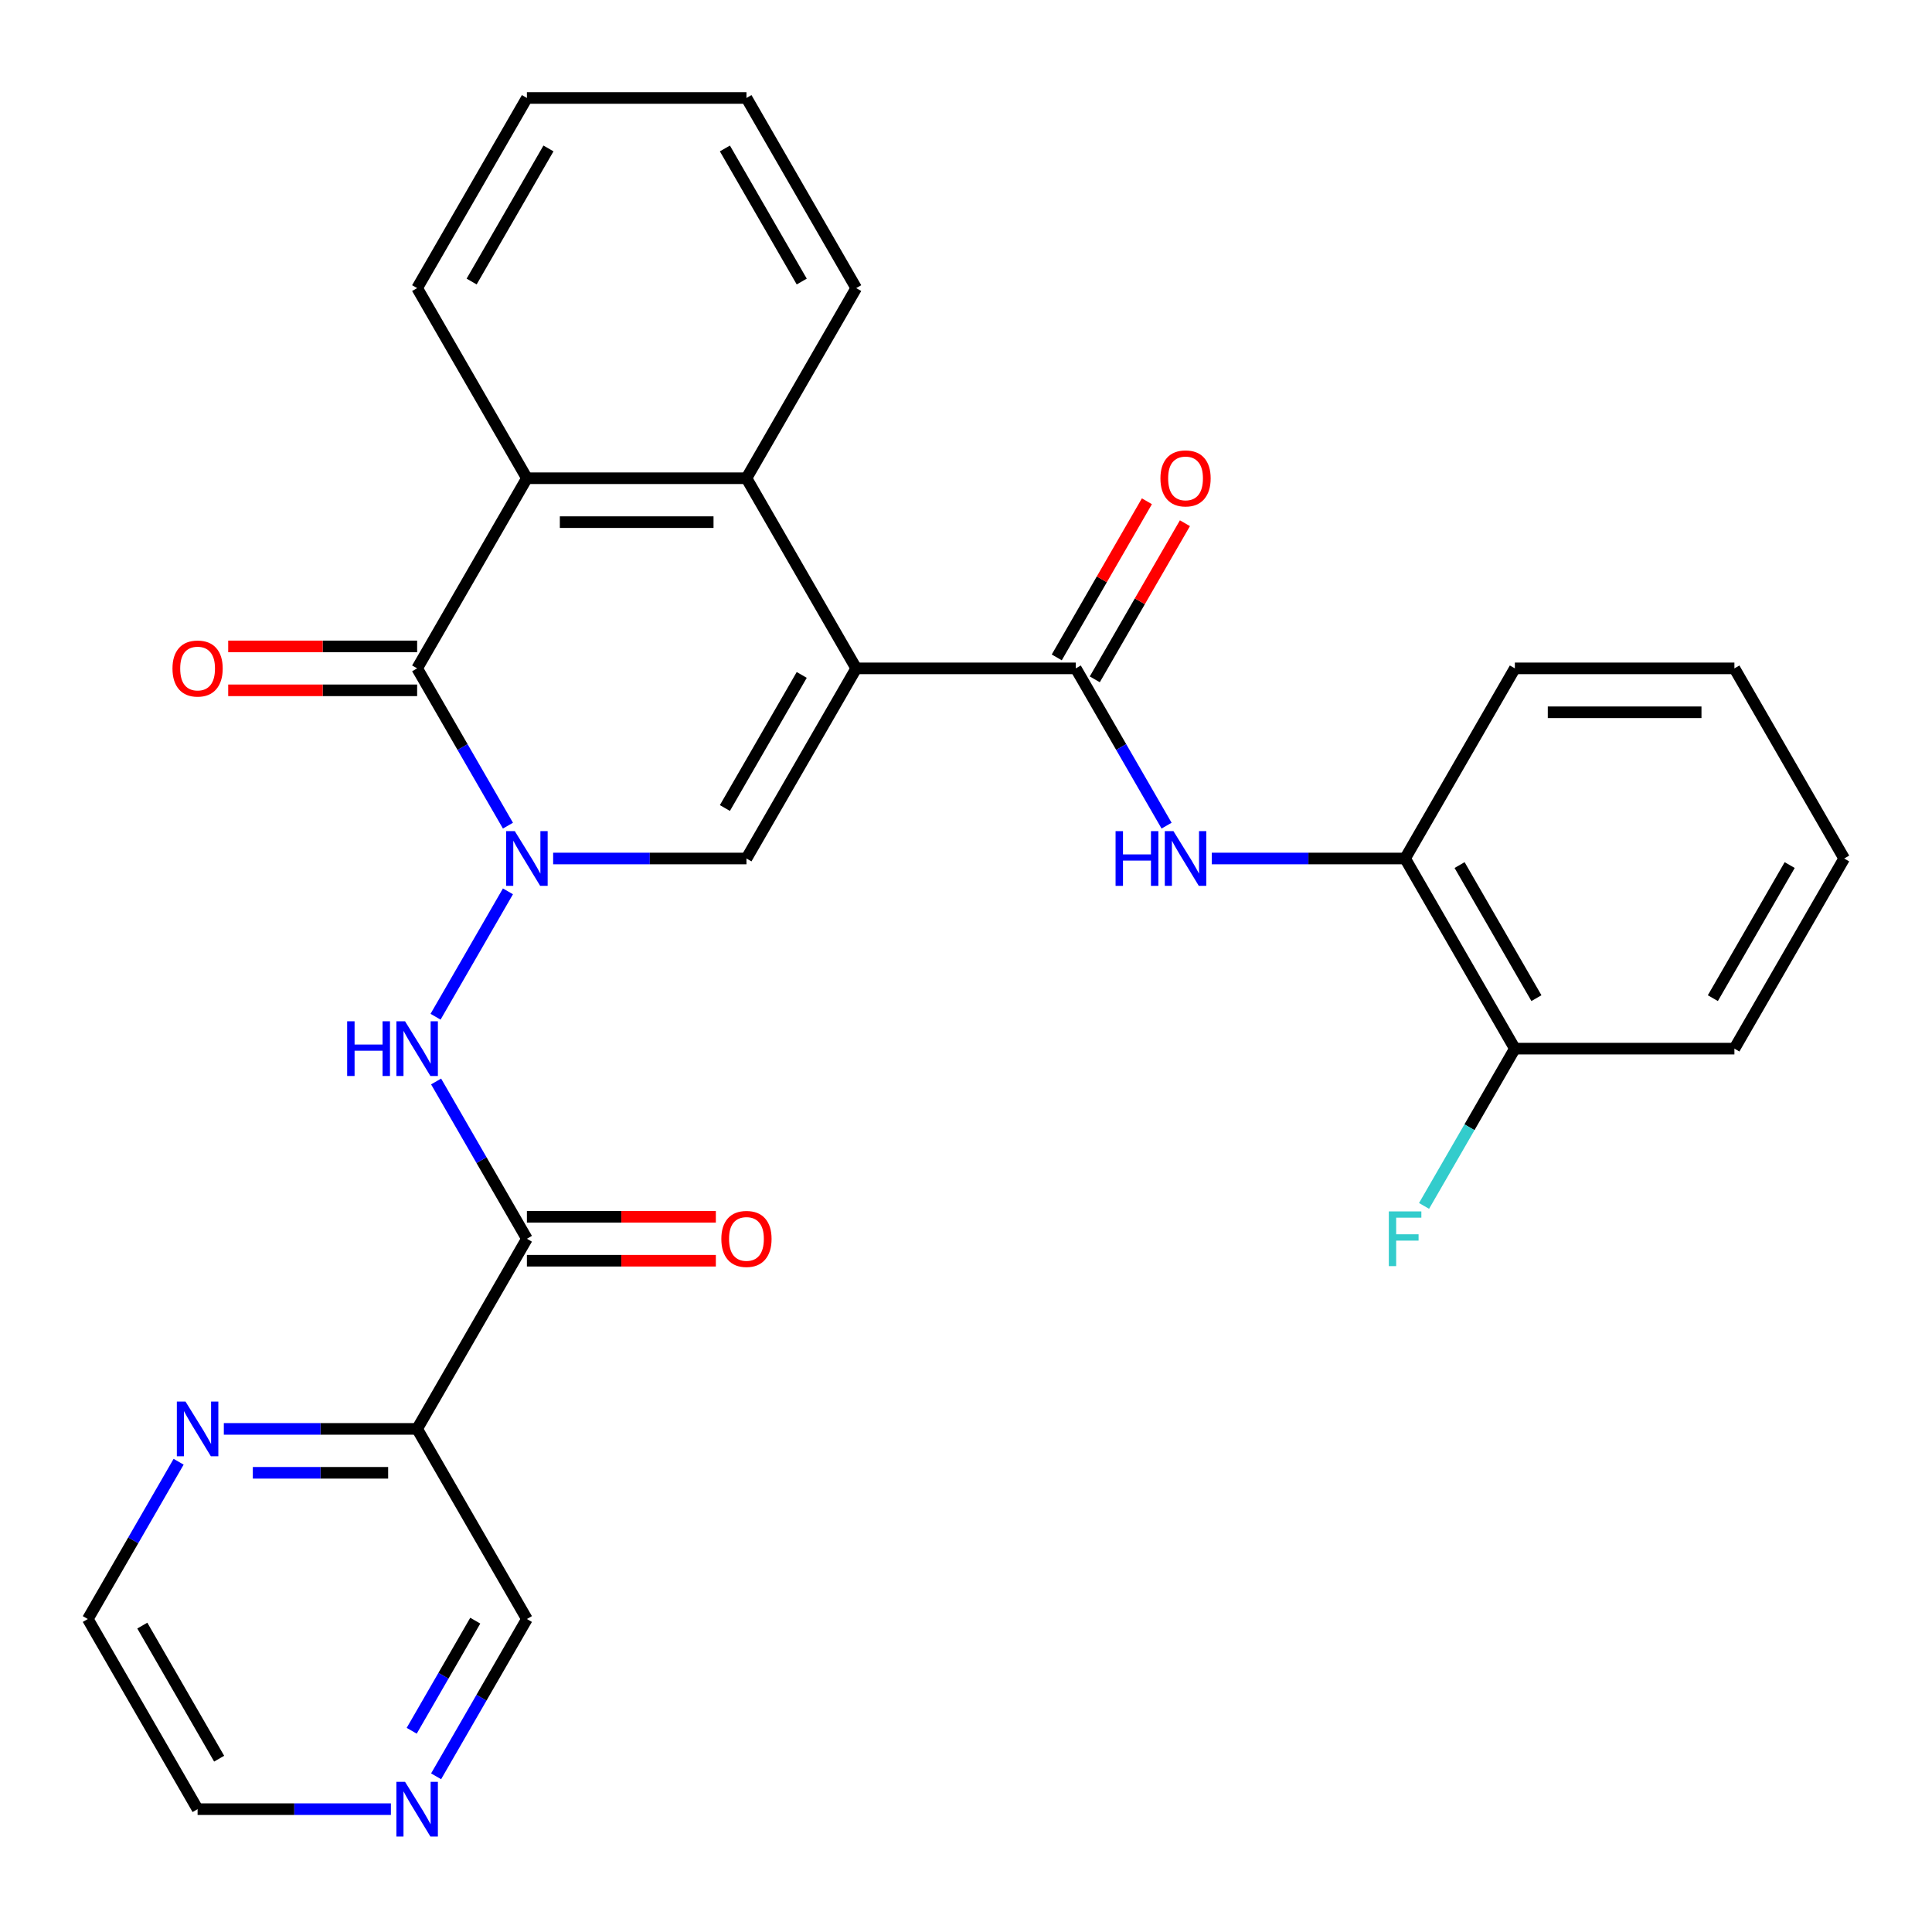 <?xml version='1.0' encoding='iso-8859-1'?>
<svg version='1.1' baseProfile='full'
              xmlns='http://www.w3.org/2000/svg'
                      xmlns:rdkit='http://www.rdkit.org/xml'
                      xmlns:xlink='http://www.w3.org/1999/xlink'
                  xml:space='preserve'
width='1000px' height='1000px' viewBox='0 0 1000 1000'>
<!-- END OF HEADER -->
<rect style='opacity:1.0;fill:#FFFFFF;stroke:none' width='1000' height='1000' x='0' y='0'> </rect>
<path class='bond-1' d='M 443.182,345.946 L 386.364,444.358' style='fill:none;fill-rule:evenodd;stroke:#000000;stroke-width:6px;stroke-linecap:butt;stroke-linejoin:miter;stroke-opacity:1' />
<path class='bond-1' d='M 414.977,349.344 L 375.204,418.232' style='fill:none;fill-rule:evenodd;stroke:#000000;stroke-width:6px;stroke-linecap:butt;stroke-linejoin:miter;stroke-opacity:1' />
<path class='bond-3' d='M 443.182,345.946 L 556.818,345.946' style='fill:none;fill-rule:evenodd;stroke:#000000;stroke-width:6px;stroke-linecap:butt;stroke-linejoin:miter;stroke-opacity:1' />
<path class='bond-4' d='M 443.182,345.946 L 386.364,247.534' style='fill:none;fill-rule:evenodd;stroke:#000000;stroke-width:6px;stroke-linecap:butt;stroke-linejoin:miter;stroke-opacity:1' />
<path class='bond-0' d='M 286.308,444.358 L 336.336,444.358' style='fill:none;fill-rule:evenodd;stroke:#0000FF;stroke-width:6px;stroke-linecap:butt;stroke-linejoin:miter;stroke-opacity:1' />
<path class='bond-0' d='M 336.336,444.358 L 386.364,444.358' style='fill:none;fill-rule:evenodd;stroke:#000000;stroke-width:6px;stroke-linecap:butt;stroke-linejoin:miter;stroke-opacity:1' />
<path class='bond-7' d='M 262.912,461.359 L 225.441,526.259' style='fill:none;fill-rule:evenodd;stroke:#0000FF;stroke-width:6px;stroke-linecap:butt;stroke-linejoin:miter;stroke-opacity:1' />
<path class='bond-29' d='M 262.912,427.357 L 239.41,386.651' style='fill:none;fill-rule:evenodd;stroke:#0000FF;stroke-width:6px;stroke-linecap:butt;stroke-linejoin:miter;stroke-opacity:1' />
<path class='bond-29' d='M 239.41,386.651 L 215.909,345.946' style='fill:none;fill-rule:evenodd;stroke:#000000;stroke-width:6px;stroke-linecap:butt;stroke-linejoin:miter;stroke-opacity:1' />
<path class='bond-2' d='M 215.909,345.946 L 272.727,247.534' style='fill:none;fill-rule:evenodd;stroke:#000000;stroke-width:6px;stroke-linecap:butt;stroke-linejoin:miter;stroke-opacity:1' />
<path class='bond-12' d='M 215.909,334.582 L 167.011,334.582' style='fill:none;fill-rule:evenodd;stroke:#000000;stroke-width:6px;stroke-linecap:butt;stroke-linejoin:miter;stroke-opacity:1' />
<path class='bond-12' d='M 167.011,334.582 L 118.114,334.582' style='fill:none;fill-rule:evenodd;stroke:#FF0000;stroke-width:6px;stroke-linecap:butt;stroke-linejoin:miter;stroke-opacity:1' />
<path class='bond-12' d='M 215.909,357.309 L 167.011,357.309' style='fill:none;fill-rule:evenodd;stroke:#000000;stroke-width:6px;stroke-linecap:butt;stroke-linejoin:miter;stroke-opacity:1' />
<path class='bond-12' d='M 167.011,357.309 L 118.114,357.309' style='fill:none;fill-rule:evenodd;stroke:#FF0000;stroke-width:6px;stroke-linecap:butt;stroke-linejoin:miter;stroke-opacity:1' />
<path class='bond-8' d='M 556.818,345.946 L 580.32,386.651' style='fill:none;fill-rule:evenodd;stroke:#000000;stroke-width:6px;stroke-linecap:butt;stroke-linejoin:miter;stroke-opacity:1' />
<path class='bond-8' d='M 580.32,386.651 L 603.821,427.357' style='fill:none;fill-rule:evenodd;stroke:#0000FF;stroke-width:6px;stroke-linecap:butt;stroke-linejoin:miter;stroke-opacity:1' />
<path class='bond-13' d='M 566.659,351.627 L 589.988,311.222' style='fill:none;fill-rule:evenodd;stroke:#000000;stroke-width:6px;stroke-linecap:butt;stroke-linejoin:miter;stroke-opacity:1' />
<path class='bond-13' d='M 589.988,311.222 L 613.316,270.816' style='fill:none;fill-rule:evenodd;stroke:#FF0000;stroke-width:6px;stroke-linecap:butt;stroke-linejoin:miter;stroke-opacity:1' />
<path class='bond-13' d='M 546.977,340.264 L 570.305,299.858' style='fill:none;fill-rule:evenodd;stroke:#000000;stroke-width:6px;stroke-linecap:butt;stroke-linejoin:miter;stroke-opacity:1' />
<path class='bond-13' d='M 570.305,299.858 L 593.633,259.453' style='fill:none;fill-rule:evenodd;stroke:#FF0000;stroke-width:6px;stroke-linecap:butt;stroke-linejoin:miter;stroke-opacity:1' />
<path class='bond-6' d='M 386.364,247.534 L 272.727,247.534' style='fill:none;fill-rule:evenodd;stroke:#000000;stroke-width:6px;stroke-linecap:butt;stroke-linejoin:miter;stroke-opacity:1' />
<path class='bond-6' d='M 369.318,270.261 L 289.773,270.261' style='fill:none;fill-rule:evenodd;stroke:#000000;stroke-width:6px;stroke-linecap:butt;stroke-linejoin:miter;stroke-opacity:1' />
<path class='bond-19' d='M 386.364,247.534 L 443.182,149.122' style='fill:none;fill-rule:evenodd;stroke:#000000;stroke-width:6px;stroke-linecap:butt;stroke-linejoin:miter;stroke-opacity:1' />
<path class='bond-5' d='M 272.727,641.182 L 249.226,600.476' style='fill:none;fill-rule:evenodd;stroke:#000000;stroke-width:6px;stroke-linecap:butt;stroke-linejoin:miter;stroke-opacity:1' />
<path class='bond-5' d='M 249.226,600.476 L 225.725,559.771' style='fill:none;fill-rule:evenodd;stroke:#0000FF;stroke-width:6px;stroke-linecap:butt;stroke-linejoin:miter;stroke-opacity:1' />
<path class='bond-9' d='M 272.727,641.182 L 215.909,739.594' style='fill:none;fill-rule:evenodd;stroke:#000000;stroke-width:6px;stroke-linecap:butt;stroke-linejoin:miter;stroke-opacity:1' />
<path class='bond-14' d='M 272.727,652.545 L 321.625,652.545' style='fill:none;fill-rule:evenodd;stroke:#000000;stroke-width:6px;stroke-linecap:butt;stroke-linejoin:miter;stroke-opacity:1' />
<path class='bond-14' d='M 321.625,652.545 L 370.523,652.545' style='fill:none;fill-rule:evenodd;stroke:#FF0000;stroke-width:6px;stroke-linecap:butt;stroke-linejoin:miter;stroke-opacity:1' />
<path class='bond-14' d='M 272.727,629.818 L 321.625,629.818' style='fill:none;fill-rule:evenodd;stroke:#000000;stroke-width:6px;stroke-linecap:butt;stroke-linejoin:miter;stroke-opacity:1' />
<path class='bond-14' d='M 321.625,629.818 L 370.523,629.818' style='fill:none;fill-rule:evenodd;stroke:#FF0000;stroke-width:6px;stroke-linecap:butt;stroke-linejoin:miter;stroke-opacity:1' />
<path class='bond-20' d='M 272.727,247.534 L 215.909,149.122' style='fill:none;fill-rule:evenodd;stroke:#000000;stroke-width:6px;stroke-linecap:butt;stroke-linejoin:miter;stroke-opacity:1' />
<path class='bond-10' d='M 627.217,444.358 L 677.245,444.358' style='fill:none;fill-rule:evenodd;stroke:#0000FF;stroke-width:6px;stroke-linecap:butt;stroke-linejoin:miter;stroke-opacity:1' />
<path class='bond-10' d='M 677.245,444.358 L 727.273,444.358' style='fill:none;fill-rule:evenodd;stroke:#000000;stroke-width:6px;stroke-linecap:butt;stroke-linejoin:miter;stroke-opacity:1' />
<path class='bond-11' d='M 215.909,739.594 L 165.881,739.594' style='fill:none;fill-rule:evenodd;stroke:#000000;stroke-width:6px;stroke-linecap:butt;stroke-linejoin:miter;stroke-opacity:1' />
<path class='bond-11' d='M 165.881,739.594 L 115.854,739.594' style='fill:none;fill-rule:evenodd;stroke:#0000FF;stroke-width:6px;stroke-linecap:butt;stroke-linejoin:miter;stroke-opacity:1' />
<path class='bond-11' d='M 200.901,762.321 L 165.881,762.321' style='fill:none;fill-rule:evenodd;stroke:#000000;stroke-width:6px;stroke-linecap:butt;stroke-linejoin:miter;stroke-opacity:1' />
<path class='bond-11' d='M 165.881,762.321 L 130.862,762.321' style='fill:none;fill-rule:evenodd;stroke:#0000FF;stroke-width:6px;stroke-linecap:butt;stroke-linejoin:miter;stroke-opacity:1' />
<path class='bond-17' d='M 215.909,739.594 L 272.727,838.006' style='fill:none;fill-rule:evenodd;stroke:#000000;stroke-width:6px;stroke-linecap:butt;stroke-linejoin:miter;stroke-opacity:1' />
<path class='bond-15' d='M 727.273,444.358 L 784.091,542.77' style='fill:none;fill-rule:evenodd;stroke:#000000;stroke-width:6px;stroke-linecap:butt;stroke-linejoin:miter;stroke-opacity:1' />
<path class='bond-15' d='M 755.478,447.756 L 795.251,516.644' style='fill:none;fill-rule:evenodd;stroke:#000000;stroke-width:6px;stroke-linecap:butt;stroke-linejoin:miter;stroke-opacity:1' />
<path class='bond-23' d='M 727.273,444.358 L 784.091,345.946' style='fill:none;fill-rule:evenodd;stroke:#000000;stroke-width:6px;stroke-linecap:butt;stroke-linejoin:miter;stroke-opacity:1' />
<path class='bond-21' d='M 92.457,756.594 L 68.956,797.3' style='fill:none;fill-rule:evenodd;stroke:#0000FF;stroke-width:6px;stroke-linecap:butt;stroke-linejoin:miter;stroke-opacity:1' />
<path class='bond-21' d='M 68.956,797.3 L 45.455,838.006' style='fill:none;fill-rule:evenodd;stroke:#000000;stroke-width:6px;stroke-linecap:butt;stroke-linejoin:miter;stroke-opacity:1' />
<path class='bond-18' d='M 784.091,542.77 L 760.59,583.475' style='fill:none;fill-rule:evenodd;stroke:#000000;stroke-width:6px;stroke-linecap:butt;stroke-linejoin:miter;stroke-opacity:1' />
<path class='bond-18' d='M 760.59,583.475 L 737.088,624.181' style='fill:none;fill-rule:evenodd;stroke:#33CCCC;stroke-width:6px;stroke-linecap:butt;stroke-linejoin:miter;stroke-opacity:1' />
<path class='bond-24' d='M 784.091,542.77 L 897.727,542.77' style='fill:none;fill-rule:evenodd;stroke:#000000;stroke-width:6px;stroke-linecap:butt;stroke-linejoin:miter;stroke-opacity:1' />
<path class='bond-16' d='M 225.725,919.417 L 249.226,878.711' style='fill:none;fill-rule:evenodd;stroke:#0000FF;stroke-width:6px;stroke-linecap:butt;stroke-linejoin:miter;stroke-opacity:1' />
<path class='bond-16' d='M 249.226,878.711 L 272.727,838.006' style='fill:none;fill-rule:evenodd;stroke:#000000;stroke-width:6px;stroke-linecap:butt;stroke-linejoin:miter;stroke-opacity:1' />
<path class='bond-16' d='M 213.093,895.841 L 229.544,867.347' style='fill:none;fill-rule:evenodd;stroke:#0000FF;stroke-width:6px;stroke-linecap:butt;stroke-linejoin:miter;stroke-opacity:1' />
<path class='bond-16' d='M 229.544,867.347 L 245.994,838.854' style='fill:none;fill-rule:evenodd;stroke:#000000;stroke-width:6px;stroke-linecap:butt;stroke-linejoin:miter;stroke-opacity:1' />
<path class='bond-22' d='M 202.328,936.418 L 152.3,936.418' style='fill:none;fill-rule:evenodd;stroke:#0000FF;stroke-width:6px;stroke-linecap:butt;stroke-linejoin:miter;stroke-opacity:1' />
<path class='bond-22' d='M 152.3,936.418 L 102.273,936.418' style='fill:none;fill-rule:evenodd;stroke:#000000;stroke-width:6px;stroke-linecap:butt;stroke-linejoin:miter;stroke-opacity:1' />
<path class='bond-26' d='M 443.182,149.122 L 386.364,50.71' style='fill:none;fill-rule:evenodd;stroke:#000000;stroke-width:6px;stroke-linecap:butt;stroke-linejoin:miter;stroke-opacity:1' />
<path class='bond-26' d='M 414.977,145.724 L 375.204,76.835' style='fill:none;fill-rule:evenodd;stroke:#000000;stroke-width:6px;stroke-linecap:butt;stroke-linejoin:miter;stroke-opacity:1' />
<path class='bond-30' d='M 215.909,149.122 L 272.727,50.71' style='fill:none;fill-rule:evenodd;stroke:#000000;stroke-width:6px;stroke-linecap:butt;stroke-linejoin:miter;stroke-opacity:1' />
<path class='bond-30' d='M 244.114,145.724 L 283.887,76.835' style='fill:none;fill-rule:evenodd;stroke:#000000;stroke-width:6px;stroke-linecap:butt;stroke-linejoin:miter;stroke-opacity:1' />
<path class='bond-32' d='M 45.455,838.006 L 102.273,936.418' style='fill:none;fill-rule:evenodd;stroke:#000000;stroke-width:6px;stroke-linecap:butt;stroke-linejoin:miter;stroke-opacity:1' />
<path class='bond-32' d='M 73.66,841.404 L 113.432,910.292' style='fill:none;fill-rule:evenodd;stroke:#000000;stroke-width:6px;stroke-linecap:butt;stroke-linejoin:miter;stroke-opacity:1' />
<path class='bond-27' d='M 784.091,345.946 L 897.727,345.946' style='fill:none;fill-rule:evenodd;stroke:#000000;stroke-width:6px;stroke-linecap:butt;stroke-linejoin:miter;stroke-opacity:1' />
<path class='bond-27' d='M 801.136,368.673 L 880.682,368.673' style='fill:none;fill-rule:evenodd;stroke:#000000;stroke-width:6px;stroke-linecap:butt;stroke-linejoin:miter;stroke-opacity:1' />
<path class='bond-31' d='M 897.727,542.77 L 954.545,444.358' style='fill:none;fill-rule:evenodd;stroke:#000000;stroke-width:6px;stroke-linecap:butt;stroke-linejoin:miter;stroke-opacity:1' />
<path class='bond-31' d='M 886.568,516.644 L 926.34,447.756' style='fill:none;fill-rule:evenodd;stroke:#000000;stroke-width:6px;stroke-linecap:butt;stroke-linejoin:miter;stroke-opacity:1' />
<path class='bond-25' d='M 272.727,50.71 L 386.364,50.71' style='fill:none;fill-rule:evenodd;stroke:#000000;stroke-width:6px;stroke-linecap:butt;stroke-linejoin:miter;stroke-opacity:1' />
<path class='bond-28' d='M 897.727,345.946 L 954.545,444.358' style='fill:none;fill-rule:evenodd;stroke:#000000;stroke-width:6px;stroke-linecap:butt;stroke-linejoin:miter;stroke-opacity:1' />
<path  class='atom-1' d='M 266.467 430.198
L 275.747 445.198
Q 276.667 446.678, 278.147 449.358
Q 279.627 452.038, 279.707 452.198
L 279.707 430.198
L 283.467 430.198
L 283.467 458.518
L 279.587 458.518
L 269.627 442.118
Q 268.467 440.198, 267.227 437.998
Q 266.027 435.798, 265.667 435.118
L 265.667 458.518
L 261.987 458.518
L 261.987 430.198
L 266.467 430.198
' fill='#0000FF'/>
<path  class='atom-8' d='M 179.689 528.61
L 183.529 528.61
L 183.529 540.65
L 198.009 540.65
L 198.009 528.61
L 201.849 528.61
L 201.849 556.93
L 198.009 556.93
L 198.009 543.85
L 183.529 543.85
L 183.529 556.93
L 179.689 556.93
L 179.689 528.61
' fill='#0000FF'/>
<path  class='atom-8' d='M 209.649 528.61
L 218.929 543.61
Q 219.849 545.09, 221.329 547.77
Q 222.809 550.45, 222.889 550.61
L 222.889 528.61
L 226.649 528.61
L 226.649 556.93
L 222.769 556.93
L 212.809 540.53
Q 211.649 538.61, 210.409 536.41
Q 209.209 534.21, 208.849 533.53
L 208.849 556.93
L 205.169 556.93
L 205.169 528.61
L 209.649 528.61
' fill='#0000FF'/>
<path  class='atom-9' d='M 577.416 430.198
L 581.256 430.198
L 581.256 442.238
L 595.736 442.238
L 595.736 430.198
L 599.576 430.198
L 599.576 458.518
L 595.736 458.518
L 595.736 445.438
L 581.256 445.438
L 581.256 458.518
L 577.416 458.518
L 577.416 430.198
' fill='#0000FF'/>
<path  class='atom-9' d='M 607.376 430.198
L 616.656 445.198
Q 617.576 446.678, 619.056 449.358
Q 620.536 452.038, 620.616 452.198
L 620.616 430.198
L 624.376 430.198
L 624.376 458.518
L 620.496 458.518
L 610.536 442.118
Q 609.376 440.198, 608.136 437.998
Q 606.936 435.798, 606.576 435.118
L 606.576 458.518
L 602.896 458.518
L 602.896 430.198
L 607.376 430.198
' fill='#0000FF'/>
<path  class='atom-12' d='M 96.013 725.434
L 105.293 740.434
Q 106.213 741.914, 107.693 744.594
Q 109.173 747.274, 109.253 747.434
L 109.253 725.434
L 113.013 725.434
L 113.013 753.754
L 109.133 753.754
L 99.173 737.354
Q 98.013 735.434, 96.773 733.234
Q 95.573 731.034, 95.213 730.354
L 95.213 753.754
L 91.533 753.754
L 91.533 725.434
L 96.013 725.434
' fill='#0000FF'/>
<path  class='atom-13' d='M 89.273 346.026
Q 89.273 339.226, 92.633 335.426
Q 95.993 331.626, 102.273 331.626
Q 108.553 331.626, 111.913 335.426
Q 115.273 339.226, 115.273 346.026
Q 115.273 352.906, 111.873 356.826
Q 108.473 360.706, 102.273 360.706
Q 96.033 360.706, 92.633 356.826
Q 89.273 352.946, 89.273 346.026
M 102.273 357.506
Q 106.593 357.506, 108.913 354.626
Q 111.273 351.706, 111.273 346.026
Q 111.273 340.466, 108.913 337.666
Q 106.593 334.826, 102.273 334.826
Q 97.953 334.826, 95.593 337.626
Q 93.273 340.426, 93.273 346.026
Q 93.273 351.746, 95.593 354.626
Q 97.953 357.506, 102.273 357.506
' fill='#FF0000'/>
<path  class='atom-14' d='M 600.636 247.614
Q 600.636 240.814, 603.996 237.014
Q 607.356 233.214, 613.636 233.214
Q 619.916 233.214, 623.276 237.014
Q 626.636 240.814, 626.636 247.614
Q 626.636 254.494, 623.236 258.414
Q 619.836 262.294, 613.636 262.294
Q 607.396 262.294, 603.996 258.414
Q 600.636 254.534, 600.636 247.614
M 613.636 259.094
Q 617.956 259.094, 620.276 256.214
Q 622.636 253.294, 622.636 247.614
Q 622.636 242.054, 620.276 239.254
Q 617.956 236.414, 613.636 236.414
Q 609.316 236.414, 606.956 239.214
Q 604.636 242.014, 604.636 247.614
Q 604.636 253.334, 606.956 256.214
Q 609.316 259.094, 613.636 259.094
' fill='#FF0000'/>
<path  class='atom-15' d='M 373.364 641.262
Q 373.364 634.462, 376.724 630.662
Q 380.084 626.862, 386.364 626.862
Q 392.644 626.862, 396.004 630.662
Q 399.364 634.462, 399.364 641.262
Q 399.364 648.142, 395.964 652.062
Q 392.564 655.942, 386.364 655.942
Q 380.124 655.942, 376.724 652.062
Q 373.364 648.182, 373.364 641.262
M 386.364 652.742
Q 390.684 652.742, 393.004 649.862
Q 395.364 646.942, 395.364 641.262
Q 395.364 635.702, 393.004 632.902
Q 390.684 630.062, 386.364 630.062
Q 382.044 630.062, 379.684 632.862
Q 377.364 635.662, 377.364 641.262
Q 377.364 646.982, 379.684 649.862
Q 382.044 652.742, 386.364 652.742
' fill='#FF0000'/>
<path  class='atom-17' d='M 209.649 922.258
L 218.929 937.258
Q 219.849 938.738, 221.329 941.418
Q 222.809 944.098, 222.889 944.258
L 222.889 922.258
L 226.649 922.258
L 226.649 950.578
L 222.769 950.578
L 212.809 934.178
Q 211.649 932.258, 210.409 930.058
Q 209.209 927.858, 208.849 927.178
L 208.849 950.578
L 205.169 950.578
L 205.169 922.258
L 209.649 922.258
' fill='#0000FF'/>
<path  class='atom-19' d='M 718.853 627.022
L 735.693 627.022
L 735.693 630.262
L 722.653 630.262
L 722.653 638.862
L 734.253 638.862
L 734.253 642.142
L 722.653 642.142
L 722.653 655.342
L 718.853 655.342
L 718.853 627.022
' fill='#33CCCC'/>
</svg>
